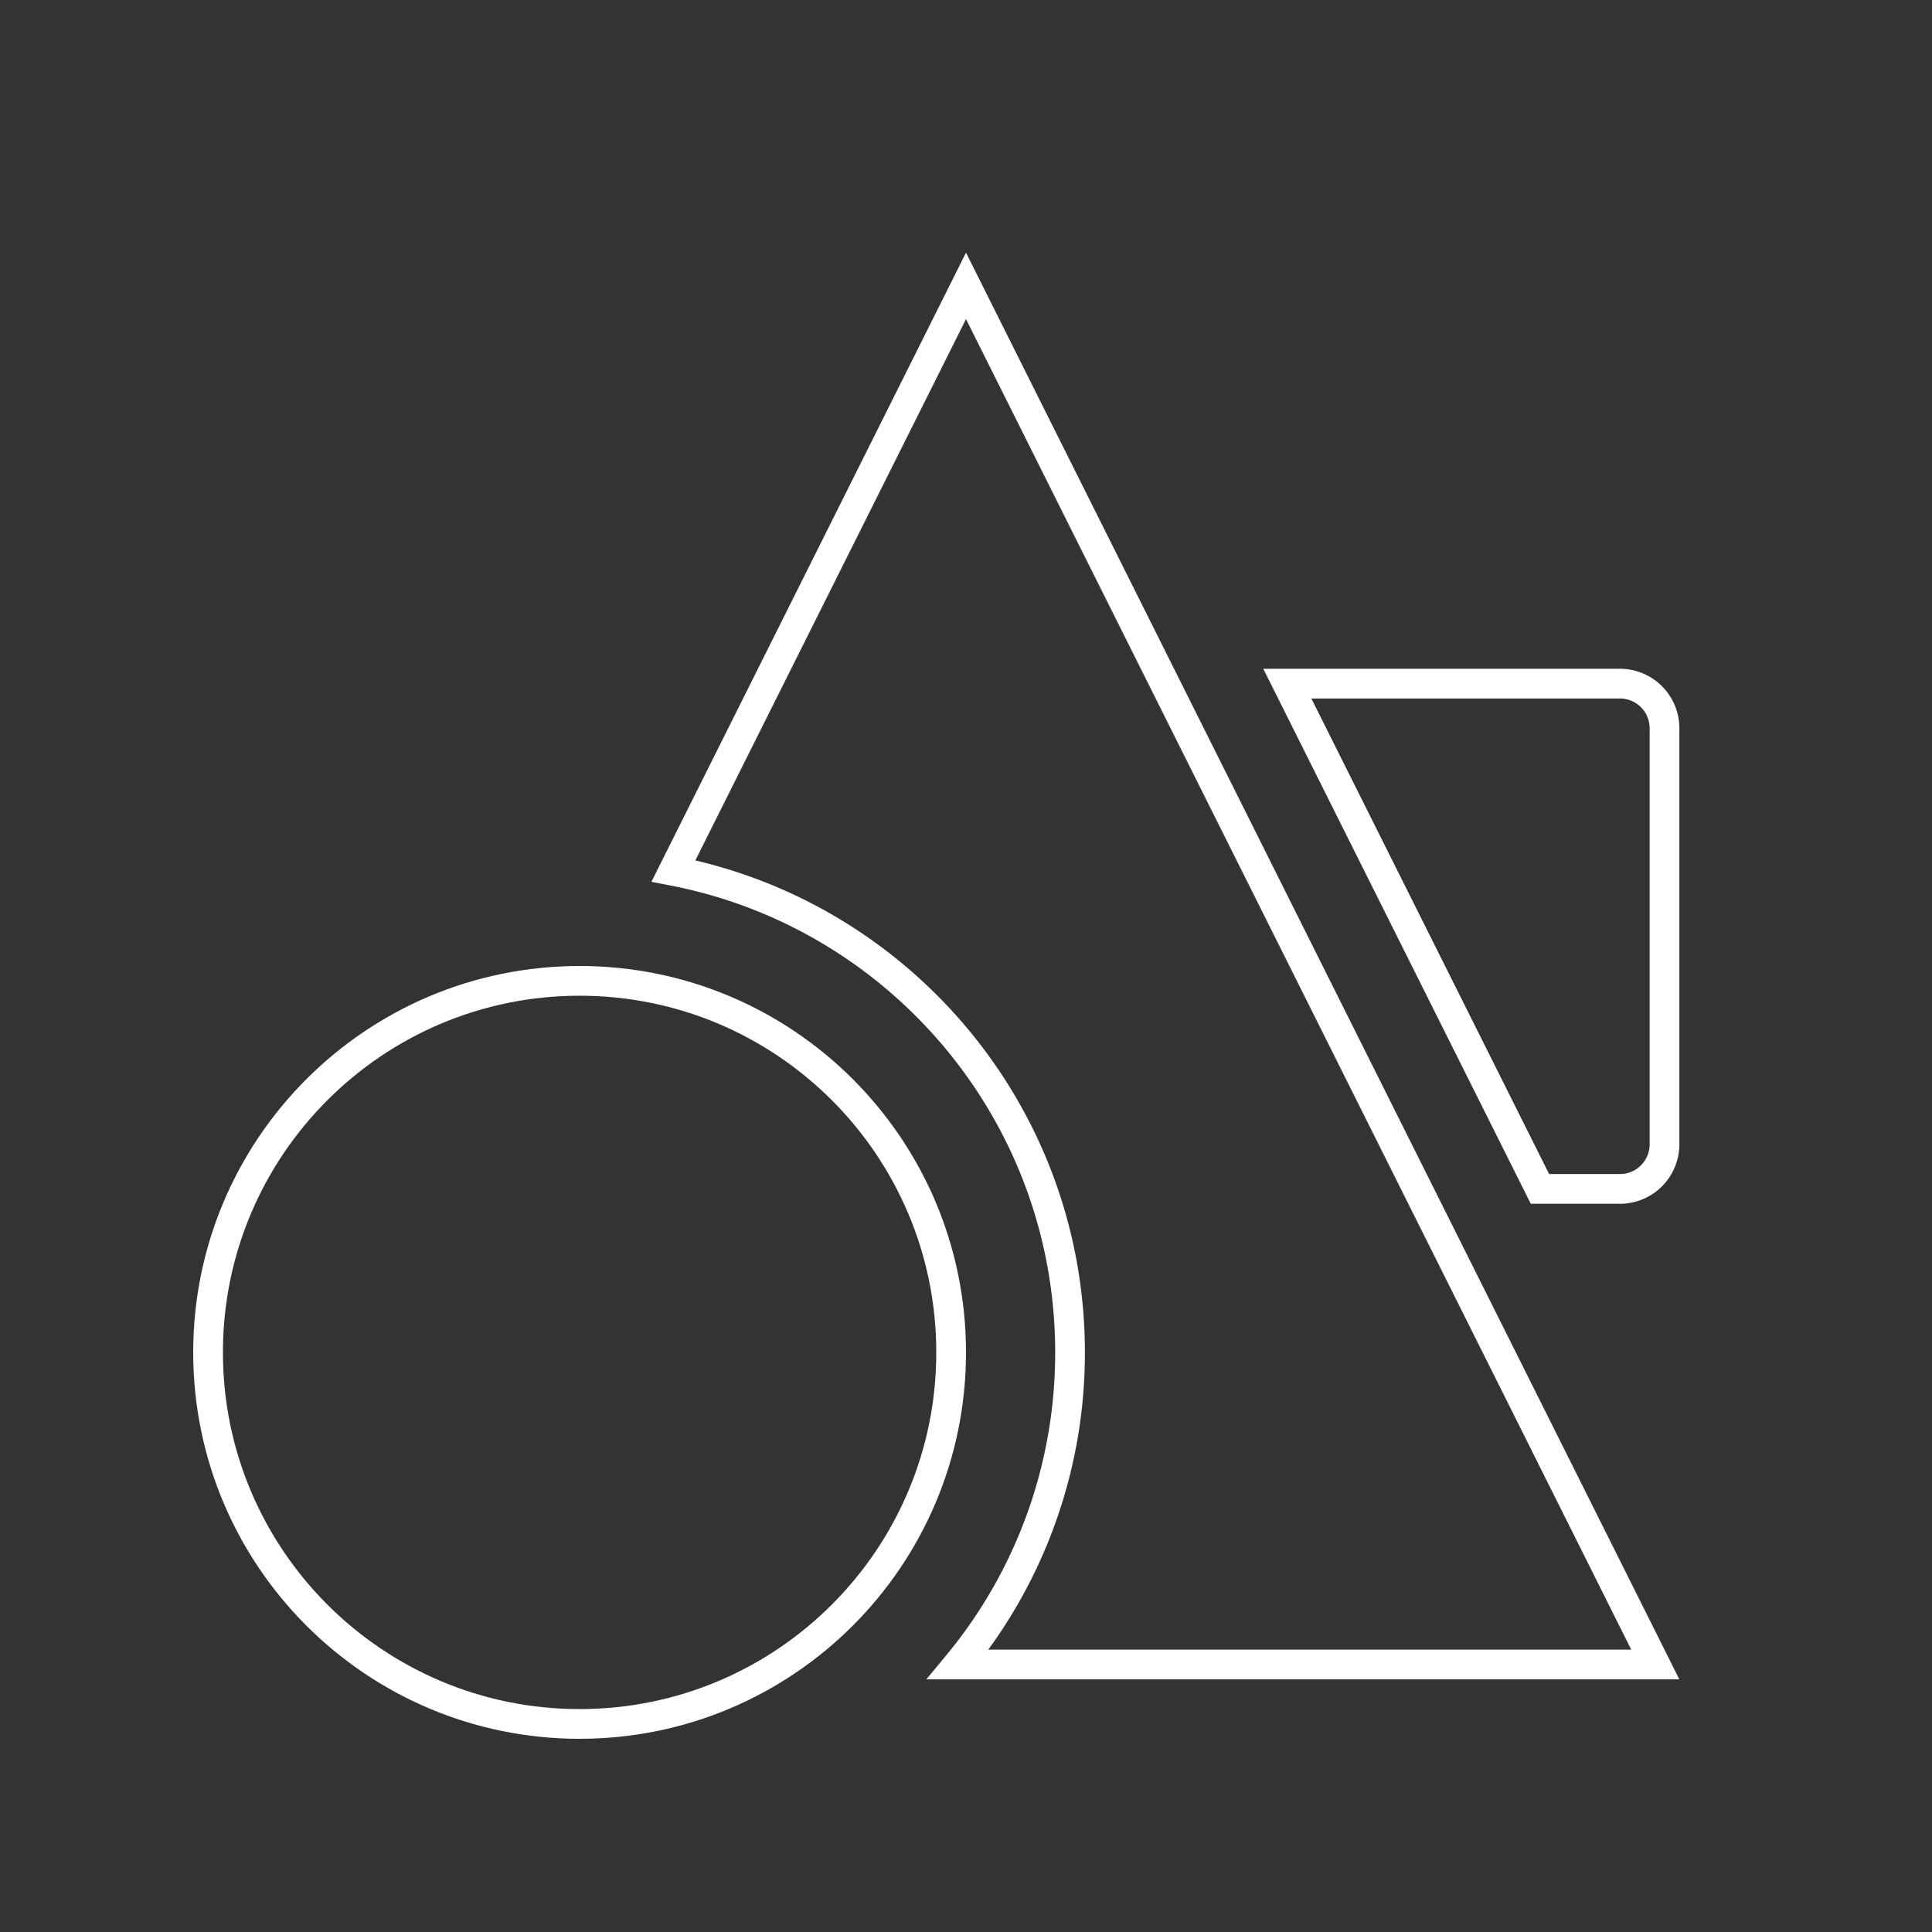 <svg xmlns="http://www.w3.org/2000/svg" width="65" height="65" fill="none"><rect width="100%" height="100%" fill="#333333" stroke="none"/><path stroke="#fff" d="M54.5 40h-2.69l-8.5-17H54.5a1.5 1.5 0 0 1 1.5 1.5v14a1.5 1.5 0 0 1-1.5 1.5ZM32.228 56A16.43 16.43 0 0 0 36 45.5c0-8.033-5.74-14.724-13.342-16.198L32.5 9.618 55.69 56z"/><path stroke="#fff" d="M32 45.5C32 52.404 26.404 58 19.5 58S7 52.404 7 45.5 12.596 33 19.5 33 32 38.596 32 45.5Z"/></svg>